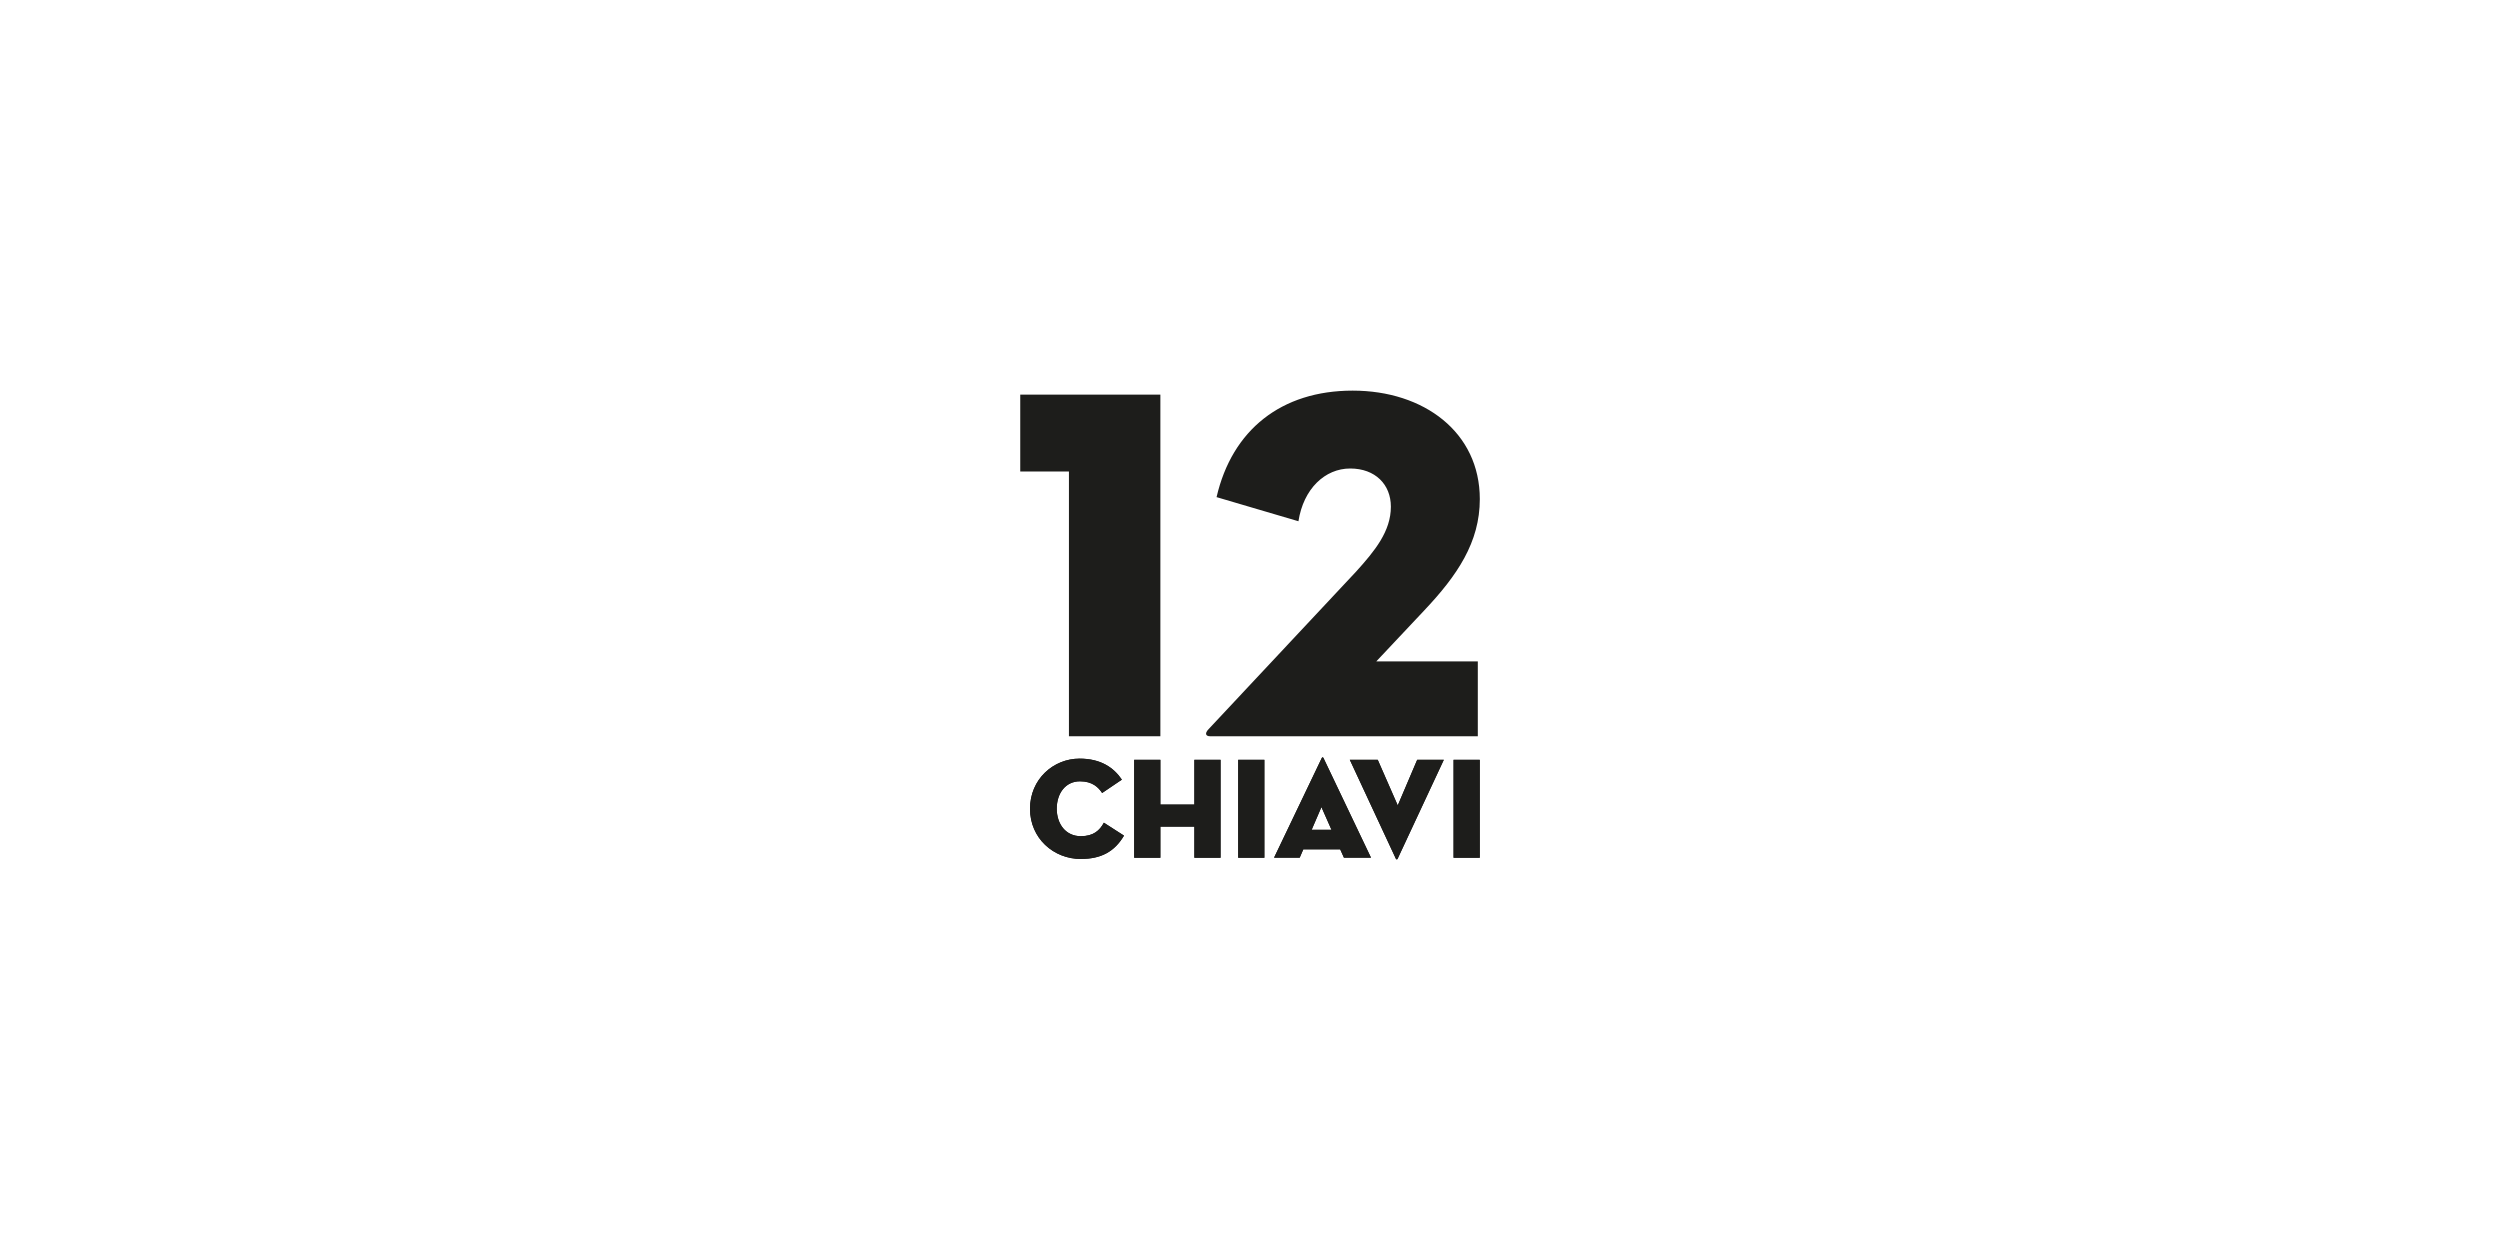 <?xml version="1.0" encoding="UTF-8"?>
<svg id="Livello_1" data-name="Livello 1" xmlns="http://www.w3.org/2000/svg" viewBox="0 0 400 200">
  <defs>
    <style>
      .cls-1 {
        fill: #1d1d1b;
      }
    </style>
  </defs>
  <g>
    <path class="cls-1" d="M172.96,137.44c-4.4,0-8.16-3.32-8.16-8.04s3.73-8.02,7.93-8.02c3.39,0,5.46,1.43,6.77,3.36l-3.16,2.14c-.6-.92-1.57-1.87-3.55-1.87-2.3,0-3.71,1.91-3.71,4.38s1.45,4.4,3.85,4.4c2.03,0,3.02-.92,3.69-2.16l3.22,2.07c-1.54,2.6-3.71,3.73-6.89,3.73Z"/>
    <path class="cls-1" d="M191.1,121.57h4.19v15.67h-4.19v-4.98h-5.44v4.98h-4.19v-15.67h4.19v7.16h5.44v-7.16Z"/>
    <path class="cls-1" d="M198.11,121.57h4.19v15.67h-4.19v-15.67Z"/>
    <path class="cls-1" d="M207.95,137.23h-4.1l7.63-15.94c.07-.16.21-.16.28,0l7.6,15.94h-4.33l-.6-1.34s-5.9,0-5.9,0l-.58,1.34ZM211.43,129.13l-1.57,3.64h3.18l-1.61-3.64Z"/>
    <path class="cls-1" d="M223.62,137.4c-.07.14-.21.14-.28,0l-7.37-15.83h4.47l3.2,7.3,3.11-7.3h4.26l-7.39,15.83Z"/>
    <path class="cls-1" d="M232.57,121.57h4.19v15.67h-4.19v-15.67Z"/>
  </g>
  <g>
    <path class="cls-1" d="M172.96,137.44c-4.4,0-8.16-3.32-8.16-8.04s3.73-8.02,7.93-8.02c3.39,0,5.46,1.43,6.77,3.36l-3.16,2.14c-.6-.92-1.57-1.87-3.55-1.87-2.3,0-3.71,1.91-3.71,4.38s1.45,4.4,3.85,4.4c2.03,0,3.02-.92,3.69-2.16l3.22,2.07c-1.54,2.6-3.71,3.73-6.89,3.73Z"/>
    <path class="cls-1" d="M191.1,121.57h4.19v15.67h-4.19v-4.98h-5.44v4.98h-4.19v-15.67h4.19v7.16h5.44v-7.16Z"/>
    <path class="cls-1" d="M198.11,121.57h4.19v15.67h-4.19v-15.67Z"/>
    <path class="cls-1" d="M207.95,137.23h-4.1l7.63-15.94c.07-.16.21-.16.28,0l7.6,15.94h-4.33l-.6-1.34s-5.9,0-5.9,0l-.58,1.34ZM211.43,129.13l-1.57,3.64h3.18l-1.61-3.64Z"/>
    <path class="cls-1" d="M223.62,137.4c-.07.14-.21.14-.28,0l-7.37-15.83h4.47l3.2,7.3,3.11-7.3h4.26l-7.39,15.83Z"/>
    <path class="cls-1" d="M232.57,121.57h4.19v15.67h-4.19v-15.67Z"/>
  </g>
  <path class="cls-1" d="M193.36,116.68l23.63-25.24c2.98-3.3,5.55-6.43,5.55-10.37,0-3.54-2.49-6.11-6.51-6.11s-7.47,3.22-8.28,8.44l-13.1-3.86c2.49-10.77,10.37-17.04,21.78-17.04s20.34,6.67,20.34,17.36c0,6.91-3.61,12.22-8.92,17.84l-7.64,8.12h16.24v11.98h-42.84c-.72,0-.88-.48-.24-1.13Z"/>
  <path class="cls-1" d="M171.03,75.44h-7.79v-12.3h22.42v54.66h-14.63v-42.36Z"/>
</svg>